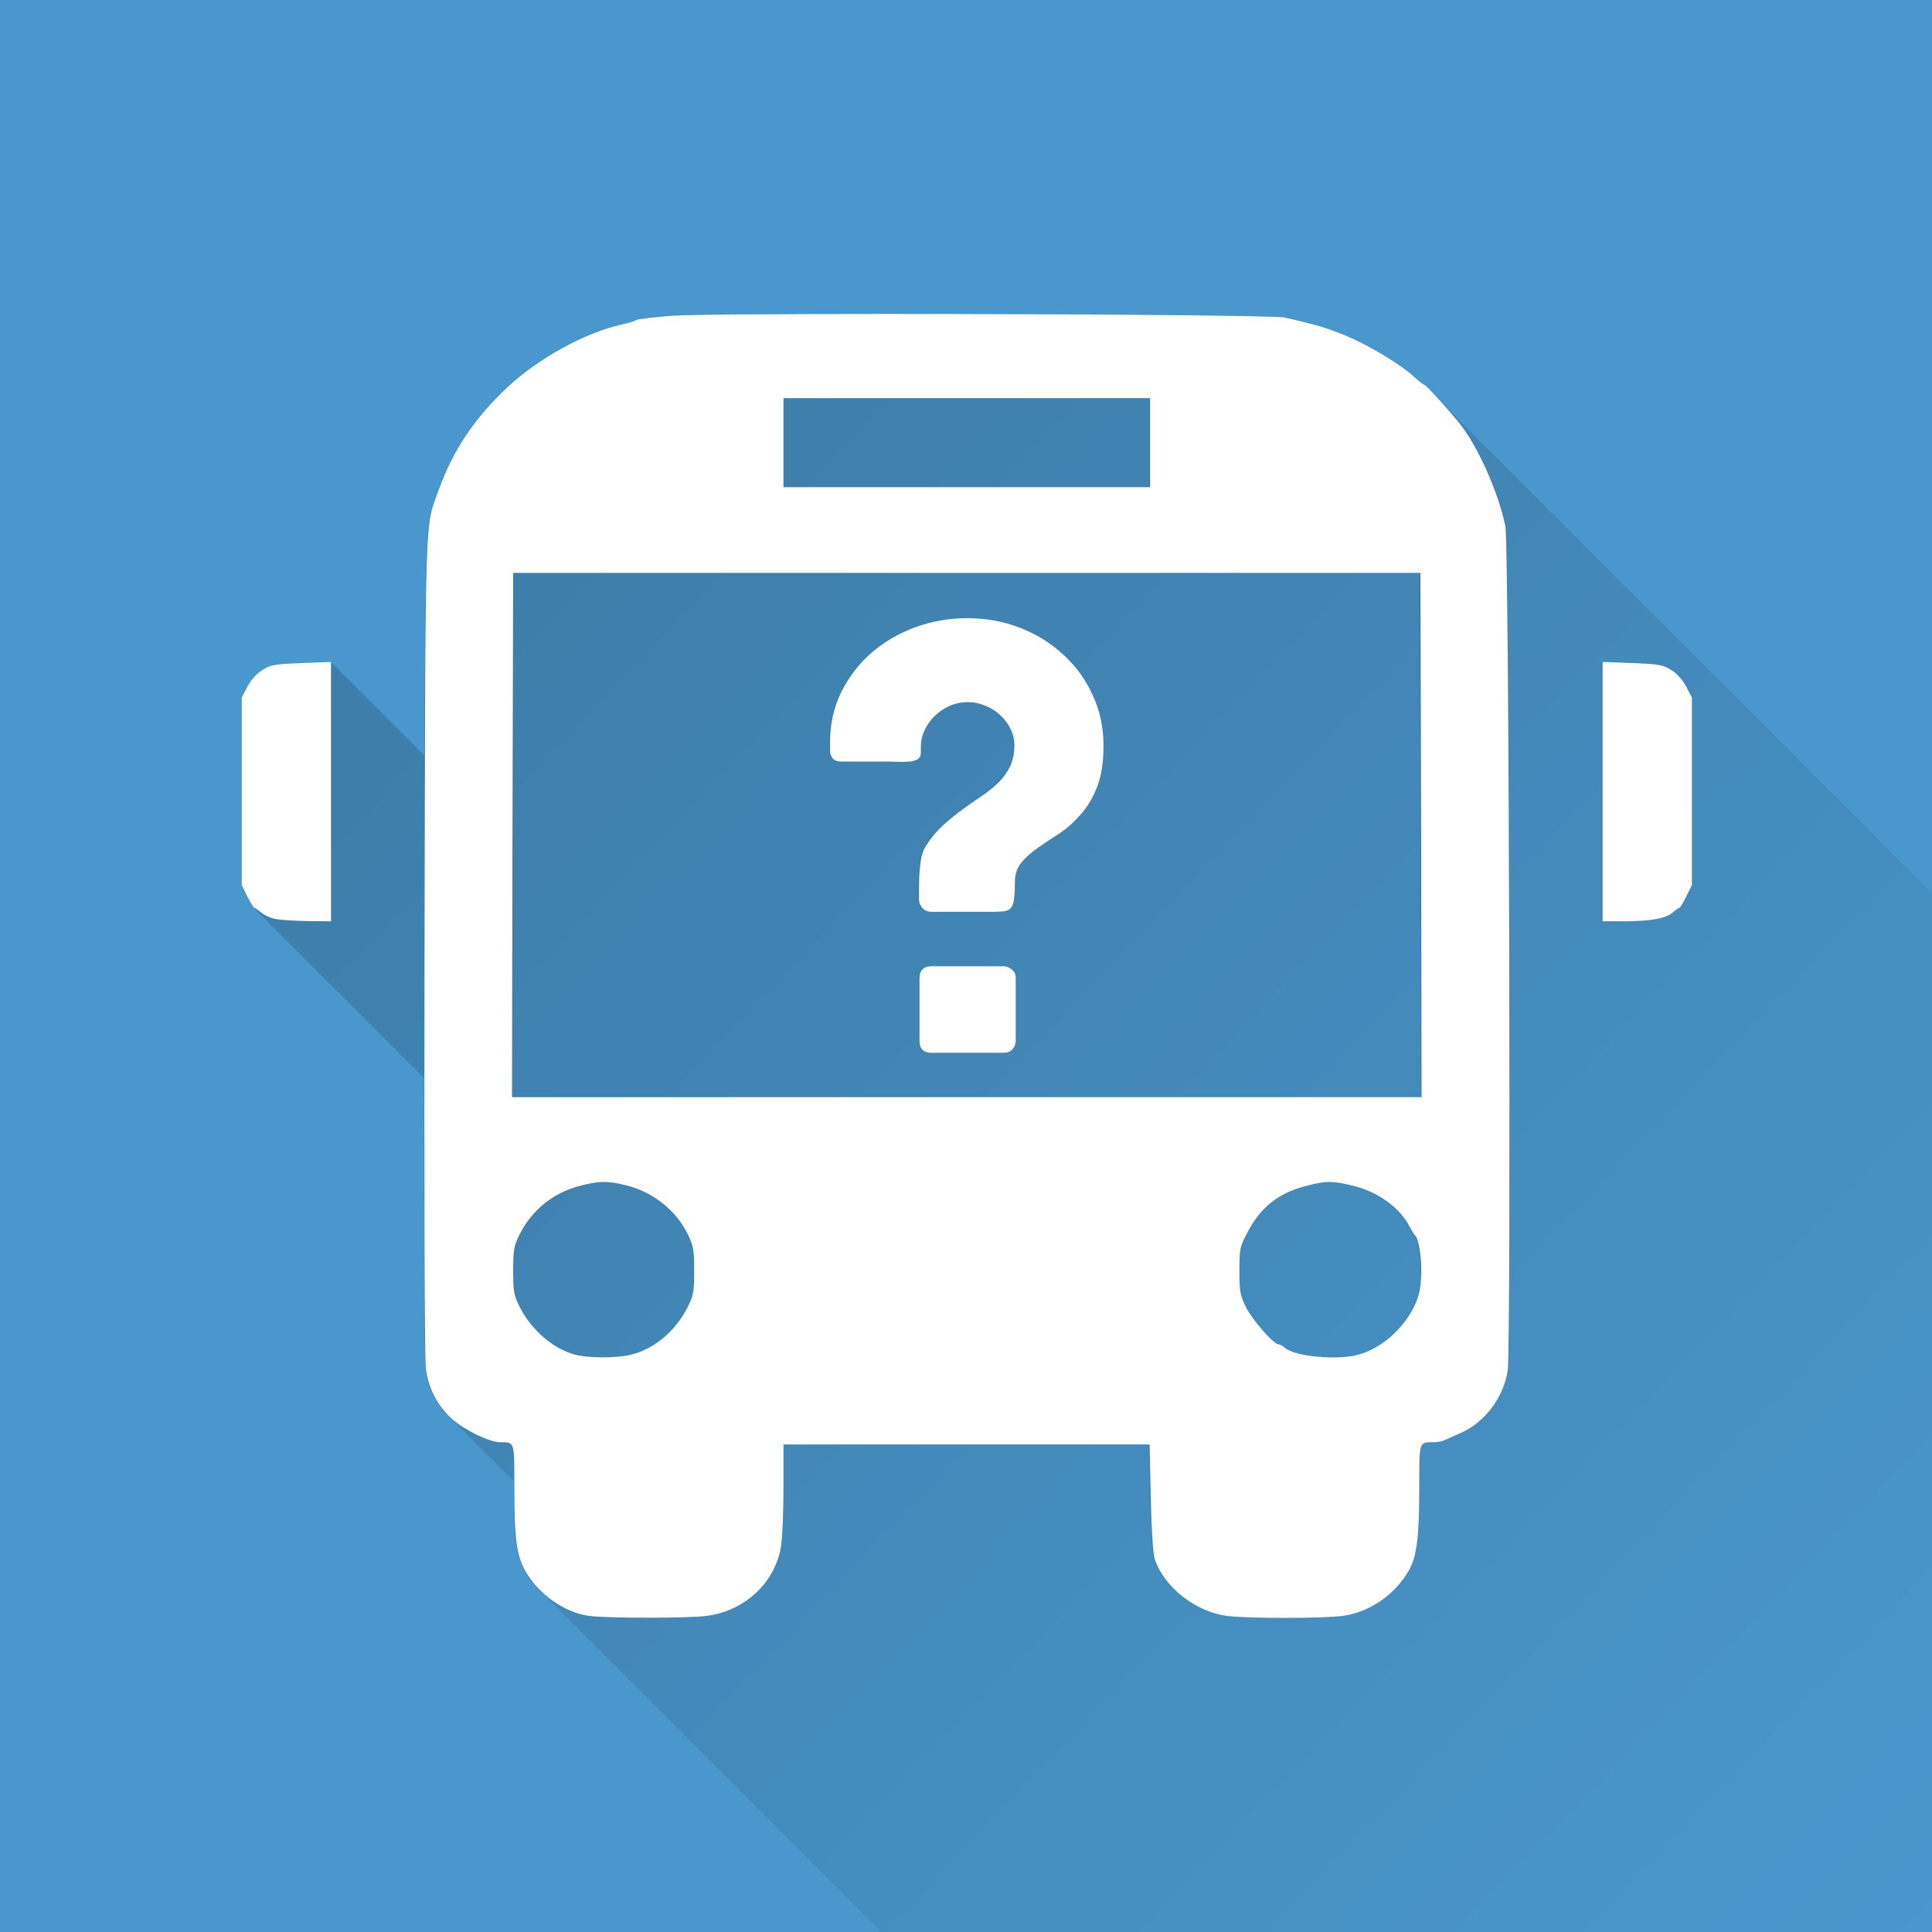 <?xml version="1.0" encoding="UTF-8" standalone="no"?>
<!-- Created with Inkscape (http://www.inkscape.org/) -->

<svg
   xmlns:dc="http://purl.org/dc/elements/1.1/"
   xmlns:cc="http://creativecommons.org/ns#"
   xmlns:rdf="http://www.w3.org/1999/02/22-rdf-syntax-ns#"
   xmlns:svg="http://www.w3.org/2000/svg"
   xmlns="http://www.w3.org/2000/svg"
   xmlns:xlink="http://www.w3.org/1999/xlink"
   xmlns:sodipodi="http://sodipodi.sourceforge.net/DTD/sodipodi-0.dtd"
   xmlns:inkscape="http://www.inkscape.org/namespaces/inkscape"
   sodipodi:docname="logo2.svg"
   inkscape:version="0.91 r13725"
   version="1.1"
   id="svg4792"
   viewBox="0 0 1000 1000"
   height="1000"
   width="1000">
  <sodipodi:namedview
     inkscape:snap-bbox-midpoints="true"
     inkscape:snap-bbox-edge-midpoints="false"
     inkscape:bbox-nodes="true"
     inkscape:bbox-paths="true"
     inkscape:snap-bbox="true"
     inkscape:guide-bbox="true"
     showguides="true"
     inkscape:window-maximized="1"
     inkscape:window-y="-8"
     inkscape:window-x="-8"
     inkscape:window-height="1017"
     inkscape:window-width="1920"
     units="px"
     showgrid="false"
     inkscape:current-layer="layer4"
     inkscape:document-units="px"
     inkscape:cy="246.78536"
     inkscape:cx="-854.24655"
     inkscape:zoom="0.17411011"
     inkscape:pageshadow="2"
     inkscape:pageopacity="0.0"
     borderopacity="1.0"
     bordercolor="#666666"
     pagecolor="#ffffff"
     id="base" />
  <defs
     id="defs4794">
    <linearGradient
       inkscape:collect="always"
       id="linearGradient6082">
      <stop
         style="stop-color:#000000;stop-opacity:1;"
         offset="0"
         id="stop6084" />
      <stop
         style="stop-color:#000000;stop-opacity:0;"
         offset="1"
         id="stop6086" />
    </linearGradient>
    <clipPath
       clipPathUnits="userSpaceOnUse"
       id="clipPath5523">
      <rect
         y="0"
         x="0"
         height="1000"
         width="1000"
         id="rect5525"
         style="fill:#4a97cd;fill-opacity:1;stroke:none;stroke-width:40;stroke-linejoin:miter;stroke-miterlimit:4;stroke-dasharray:none;stroke-opacity:1" />
    </clipPath>
    <linearGradient
       inkscape:collect="always"
       xlink:href="#linearGradient6082"
       id="linearGradient6088"
       x1="522.737"
       y1="537.264"
       x2="853.554"
       y2="853.555"
       gradientUnits="userSpaceOnUse" />
    <linearGradient
       inkscape:collect="always"
       xlink:href="#linearGradient6082"
       id="linearGradient6198"
       gradientUnits="userSpaceOnUse"
       x1="125"
       y1="162.5"
       x2="1000"
       y2="1000" />
  </defs>
  <g
     transform="translate(0,-52.362)"
     id="layer1"
     inkscape:groupmode="layer"
     inkscape:label="Background">
    <rect
       y="52.362"
       x="0"
       height="1000"
       width="1000"
       id="rect5340"
       style="fill:#4a97cd;fill-opacity:1;stroke:none;stroke-width:40;stroke-linejoin:miter;stroke-miterlimit:4;stroke-dasharray:none;stroke-opacity:1" />
    <g
       id="g6999" />
  </g>
  <g
     style="display:inline"
     inkscape:label="Shadow"
     id="layer4"
     inkscape:groupmode="layer">
    <g
       style="fill:#1a1a1a;stroke:none"
       transform="matrix(0.12,0,0,0.115,124.4,116.763)"
       id="layer1-5">
      <g
         transform="matrix(1,0,0,1,0,195.24)"
         id="g5371"
         style="fill:#1a1a1a" />
    </g>
    <g
       id="g4568"
       clip-path="url(#clipPath5523)"
       style="opacity:0.2;fill-opacity:1;fill:url(#linearGradient6088)">
      <path
         style="font-style:normal;font-variant:normal;font-weight:normal;font-stretch:normal;font-size:medium;line-height:100%;font-family:COCOGOOSE;-inkscape-font-specification:COCOGOOSE;letter-spacing:0px;word-spacing:0px;fill:url(#linearGradient6198);fill-opacity:1;stroke:none;stroke-width:1px;stroke-linecap:butt;stroke-linejoin:miter;stroke-opacity:1;opacity:1"
         d="M 455.842 162.502 C 401.819 162.516 356.24 162.809 347.6 163.457 C 338.12 164.148 329.72 165.186 329 165.646 C 328.4 166.223 324.799 167.26 321.199 168.066 C 302.479 172.215 278.24 185.583 262.4 200.449 C 245.36 216.468 234.321 232.946 226.881 253.574 C 220.858 270.168 220.123 265.716 219.781 391.238 L 171.199 342.656 L 155.721 343.232 C 141.681 343.809 139.881 344.154 135.561 346.92 C 132.441 348.879 129.681 352.107 127.881 355.564 L 125 361.096 L 125 409.611 L 125 458.129 L 127.881 464.006 C 129.29 466.809 130.614 469.125 131.287 469.799 L 219.492 558.004 C 219.446 648.19 219.697 704.79 220.279 708.891 C 221.609 718.255 225.701 726.539 232.178 733.016 L 265.996 766.834 C 265.996 767.979 266 768.803 266 770.084 C 266 797.05 267.2 805.695 272 813.762 C 273.957 817.124 276.434 820.28 279.266 823.111 L 986.371 1530.217 C 993.439 1537.284 1002.717 1542.338 1011.627 1543.572 C 1020.987 1544.84 1063.467 1544.84 1072.707 1543.572 C 1092.387 1540.922 1107.868 1526.401 1110.988 1507.848 C 1111.708 1503.699 1112.307 1490.1 1112.307 1477.654 L 1112.307 1454.836 L 1206.988 1454.836 L 1239.477 1454.836 L 1314.154 1529.514 C 1321.451 1536.811 1331.458 1542.224 1341.508 1543.572 C 1351.588 1544.955 1391.428 1544.955 1401.508 1543.572 C 1415.308 1541.728 1428.508 1532.622 1435.588 1520.291 C 1439.788 1512.916 1441.107 1503.236 1441.107 1477.191 C 1441.107 1452.991 1440.868 1453.684 1448.428 1453.684 C 1450.348 1453.684 1452.868 1453.223 1454.068 1452.647 C 1455.148 1452.186 1458.747 1450.572 1461.867 1449.189 C 1474.707 1443.773 1484.548 1430.866 1486.828 1416.691 C 1487.905 1409.865 1487.935 1258.399 1487.387 1135.498 L 1535.908 1184.02 L 1547.668 1184.02 C 1561.228 1183.904 1568.668 1182.522 1572.268 1179.41 C 1573.588 1178.143 1575.148 1177.103 1575.508 1177.103 C 1575.988 1177.103 1577.547 1174.455 1579.227 1171.113 L 1582.107 1165.236 L 1582.107 1116.719 L 1582.107 1068.203 L 1579.227 1062.672 C 1578.102 1060.512 1576.602 1058.44 1574.875 1056.713 L 1480.711 962.551 C 1475.599 948.31 1468.168 933.843 1461.268 925.416 C 1456.113 919.229 1448.981 911.28 1445.613 907.912 L 738.508 200.805 C 737.485 199.782 736.808 199.182 736.641 199.182 C 736.161 199.182 733.64 197.223 731 194.803 C 723.92 188.349 707.24 178.323 695.6 173.598 C 686.24 169.795 680.72 168.067 664.4 164.379 C 659.375 163.226 545.88 162.478 455.842 162.502 z "
         id="path4572" />
      <path
         style="font-style:normal;font-variant:normal;font-weight:normal;font-stretch:normal;font-size:299.94px;line-height:100%;font-family:COCOGOOSE;-inkscape-font-specification:COCOGOOSE;letter-spacing:0px;word-spacing:0px;fill:url(#linearGradient6088);fill-opacity:1;stroke:none;stroke-width:1px;stroke-linecap:butt;stroke-linejoin:miter;stroke-opacity:1"
         d="M 455.842 162.502 C 401.819 162.516 356.24 162.809 347.6 163.457 C 338.12 164.148 329.72 165.186 329 165.646 C 328.4 166.223 324.799 167.26 321.199 168.066 C 302.479 172.215 278.24 185.583 262.4 200.449 C 245.36 216.468 234.321 232.946 226.881 253.574 C 219.561 273.741 220.041 259.569 219.561 490.051 C 219.321 621.195 219.56 703.82 220.279 708.891 C 221.719 719.032 226.4 727.906 233.84 734.59 C 240.32 740.352 253.16 746.576 258.68 746.576 C 266.24 746.576 266 745.883 266 770.084 C 266 797.05 267.2 805.695 272 813.762 C 278.84 825.516 292.04 834.736 304.52 836.465 C 313.88 837.732 356.36 837.732 365.6 836.465 C 385.28 833.814 400.761 819.294 403.881 800.74 C 404.601 796.592 405.199 782.993 405.199 770.547 L 405.199 747.729 L 499.881 747.729 L 594.561 747.729 L 595.16 775.156 C 595.52 792.097 596.239 804.197 597.199 807.078 C 601.879 821.368 618.08 834.275 634.4 836.465 C 644.48 837.848 684.32 837.848 694.4 836.465 C 708.2 834.621 721.4 825.514 728.48 813.184 C 732.68 805.808 734 796.128 734 770.084 C 734 745.883 733.76 746.576 741.32 746.576 C 743.24 746.576 745.761 746.115 746.961 745.539 C 748.041 745.078 751.64 743.465 754.76 742.082 C 767.6 736.666 777.441 723.759 779.721 709.584 C 781.521 698.175 780.44 281.348 778.52 272.359 C 774.68 254.036 763.88 230.178 754.16 218.309 C 747.44 210.242 737.361 199.182 736.641 199.182 C 736.161 199.182 733.64 197.223 731 194.803 C 723.92 188.349 707.24 178.323 695.6 173.598 C 686.24 169.795 680.72 168.067 664.4 164.379 C 659.375 163.226 545.88 162.478 455.842 162.502 z M 405.199 206.096 L 500 206.096 L 594.801 206.096 L 594.801 229.145 L 594.801 252.191 L 500 252.191 L 405.199 252.191 L 405.199 229.145 L 405.199 206.096 z M 265.4 296.559 L 500 296.559 L 734.6 296.559 L 734.961 432.314 L 735.199 567.953 L 500 567.953 L 264.801 567.953 L 265.039 432.314 L 265.4 296.559 z M 500.281 320.002 C 490.908 320.002 481.91 321.577 473.287 324.727 C 464.758 327.876 457.212 332.284 450.65 337.953 C 444.183 343.622 438.982 350.416 435.045 358.334 C 431.202 366.162 429.279 374.802 429.279 384.25 L 429.279 388.703 C 429.279 389.963 429.701 391.223 430.545 392.482 C 431.482 393.652 433.124 394.236 435.467 394.236 L 459.789 394.236 C 461.289 394.236 462.977 394.281 464.852 394.371 C 466.82 394.461 468.647 394.416 470.334 394.236 C 472.021 394.056 473.428 393.651 474.553 393.021 C 475.678 392.302 476.238 391.176 476.238 389.646 L 476.238 386.543 C 476.238 383.574 476.895 380.696 478.207 377.906 C 479.519 375.117 481.301 372.642 483.551 370.482 C 485.8 368.323 488.378 366.613 491.283 365.354 C 494.189 364.094 497.235 363.463 500.422 363.463 C 503.609 363.463 506.655 364.094 509.561 365.354 C 512.56 366.523 515.137 368.139 517.293 370.209 C 519.543 372.279 521.324 374.666 522.637 377.365 C 523.949 380.065 524.604 382.855 524.604 385.734 C 524.604 389.964 523.855 393.651 522.355 396.801 C 520.856 399.86 518.839 402.65 516.309 405.17 C 513.778 407.599 510.919 409.893 507.732 412.053 C 504.546 414.212 501.265 416.508 497.891 418.938 C 494.516 421.367 490.965 424.033 487.908 427.035 C 484.636 430.249 481.675 433.513 479.051 437.562 C 478.301 438.732 477.691 439.947 477.223 441.207 C 476.754 442.467 476.379 444.087 476.098 446.066 C 475.816 448.046 475.584 450.566 475.396 453.625 C 475.303 456.684 475.256 460.596 475.256 465.365 C 475.256 467.075 475.817 468.607 476.941 469.957 C 478.066 471.307 479.661 471.982 481.723 471.982 L 514.623 471.982 C 516.873 471.982 518.653 471.846 519.965 471.576 C 521.371 471.306 522.402 470.677 523.059 469.688 C 523.808 468.608 524.275 467.032 524.463 464.963 C 524.744 462.893 524.885 460.103 524.885 456.594 C 524.885 452.545 526.01 449.17 528.26 446.471 C 530.509 443.771 533.321 441.254 536.695 438.914 C 540.163 436.485 543.866 434.01 547.803 431.49 C 551.739 428.881 555.395 425.641 558.77 421.771 C 562.238 417.902 565.096 413.134 567.346 407.465 C 569.595 401.706 570.721 394.552 570.721 386.004 C 570.721 376.556 568.845 367.827 565.096 359.818 C 561.44 351.72 556.38 344.745 549.912 338.896 C 543.538 332.958 536.086 328.325 527.557 324.996 C 519.027 321.667 509.936 320.002 500.281 320.002 z M 171.199 342.656 L 155.721 343.232 C 141.681 343.809 139.881 344.154 135.561 346.92 C 132.441 348.879 129.681 352.107 127.881 355.564 L 125 361.096 L 125 409.611 L 125 458.129 L 127.881 464.006 C 129.561 467.348 131.12 469.996 131.6 469.996 C 131.96 469.996 133.521 471.035 134.961 472.303 C 136.401 473.57 139.519 475.068 142.039 475.645 C 144.559 476.221 152.121 476.682 158.961 476.797 L 171.199 476.912 L 171.199 409.84 L 171.199 342.656 z M 828.801 342.656 L 828.801 409.84 L 828.801 476.912 L 840.561 476.912 C 854.121 476.797 861.56 475.414 865.16 472.303 C 866.48 471.035 868.04 469.996 868.4 469.996 C 868.88 469.996 870.439 467.348 872.119 464.006 L 875 458.129 L 875 409.611 L 875 361.096 L 872.119 355.564 C 870.319 352.107 867.559 348.879 864.439 346.92 C 860.119 344.154 858.319 343.809 844.279 343.232 L 828.801 342.656 z M 481.723 500.191 C 479.661 500.191 478.113 500.729 477.082 501.809 C 476.051 502.888 475.537 504.329 475.537 506.129 L 475.537 538.793 C 475.537 542.932 477.598 545.002 481.723 545.002 L 518.84 545.002 C 520.996 545.002 522.59 544.373 523.621 543.113 C 524.746 541.854 525.307 540.413 525.307 538.793 L 525.307 506.129 C 525.307 504.329 524.605 502.888 523.199 501.809 C 521.887 500.729 520.433 500.191 518.84 500.191 L 481.723 500.191 z M 311.855 611.859 C 315.41 611.802 318.92 612.378 323.84 613.588 C 337.52 616.93 349.521 626.38 355.641 638.826 C 358.641 645.049 359 647.007 359 657.84 C 359 668.903 358.64 670.517 355.52 676.855 C 349.16 689.186 338.48 698.176 326.6 701.172 C 319.16 703.131 304.399 703.131 297.199 701.172 C 286.039 698.176 274.881 688.495 268.881 676.74 C 265.761 670.517 265.4 668.903 265.4 657.84 C 265.4 647.007 265.761 645.049 268.641 639.172 C 275.001 626.495 285.8 617.621 299.6 613.934 C 304.7 612.608 308.3 611.917 311.855 611.859 z M 687.471 611.873 C 691.101 611.859 694.759 612.549 700.279 613.932 C 712.639 617.043 723.8 625.111 728.84 634.676 C 730.04 636.981 731.361 639.055 731.721 639.4 C 733.761 641.129 735.441 651.732 734.961 660.375 C 734.601 667.981 733.759 671.322 731.119 676.738 C 725.239 688.378 714.321 697.828 702.801 701.17 C 692.001 704.281 669.8 702.323 664.52 697.713 C 663.32 696.676 661.88 695.869 661.16 695.869 C 658.64 695.869 647.599 683.192 644.359 676.623 C 641.359 670.631 641 668.673 641 657.84 C 641 646.431 641.241 645.278 644.961 638.248 C 651.681 625.226 660.92 617.735 674.84 614.047 C 680.24 612.606 683.841 611.887 687.471 611.873 z "
         id="path4166" />
    </g>
  </g>
  <g
     style="display:inline"
     inkscape:label="Icon"
     id="layer3"
     inkscape:groupmode="layer">
    <g
       transform="matrix(0.938,0,0,0.9,31.25,2.875)"
       id="g4521">
      <path
         style="font-style:normal;font-variant:normal;font-weight:normal;font-stretch:normal;font-size:299.94px;line-height:100%;font-family:COCOGOOSE;-inkscape-font-specification:COCOGOOSE;letter-spacing:0px;word-spacing:0px;fill:#ffffff;fill-opacity:1;stroke:none;stroke-width:1px;stroke-linecap:butt;stroke-linejoin:miter;stroke-opacity:1"
         d="m 455.842,162.5 c -54.023,0.014 -99.602,0.307 -108.242,0.955 -9.48,0.691 -17.88,1.728 -18.6,2.189 -0.6,0.576 -4.201,1.613 -7.801,2.42 -18.72,4.149 -42.959,17.517 -58.799,32.383 -17.04,16.019 -28.08,32.497 -35.52,53.125 -7.32,20.167 -6.84,5.994 -7.32,236.477 -0.24,131.144 -0.001,213.771 0.719,218.842 1.44,10.141 6.121,19.015 13.561,25.699 6.48,5.762 19.32,11.984 24.84,11.984 7.56,0 7.32,-0.691 7.32,23.51 0,26.966 1.2,35.609 6,43.676 6.84,11.755 20.04,20.974 32.52,22.703 9.36,1.268 51.84,1.268 61.08,0 19.68,-2.651 35.161,-17.171 38.281,-35.725 0.72,-4.149 1.318,-17.747 1.318,-30.193 l 0,-22.818 94.682,0 94.68,0 0.6,27.428 c 0.36,16.94 1.079,29.041 2.039,31.922 4.68,14.29 20.881,27.197 37.201,29.387 10.08,1.383 49.92,1.383 60,0 13.8,-1.844 27,-10.948 34.08,-23.279 4.2,-7.375 5.52,-17.055 5.52,-43.1 0,-24.201 -0.24,-23.51 7.32,-23.51 1.92,0 4.441,-0.461 5.641,-1.037 1.08,-0.461 4.679,-2.074 7.799,-3.457 12.84,-5.416 22.681,-18.323 24.961,-32.498 1.8,-11.409 0.719,-428.236 -1.201,-437.225 -3.84,-18.323 -14.639,-42.179 -24.359,-54.049 -6.72,-8.067 -16.8,-19.129 -17.52,-19.129 -0.48,0 -3.001,-1.959 -5.641,-4.379 -7.08,-6.454 -23.76,-16.48 -35.4,-21.205 -9.36,-3.803 -14.879,-5.531 -31.199,-9.219 -5.025,-1.152 -118.52,-1.901 -208.559,-1.877 z m -50.643,43.594 94.801,0 94.801,0 0,23.049 0,23.047 -94.801,0 -94.801,0 0,-23.047 0,-23.049 z m -139.799,90.465 234.6,0 234.6,0 0.361,135.754 0.238,135.639 -235.199,0 -235.199,0 0.238,-135.639 0.361,-135.754 z M 500.281,320 c -9.373,0 -18.371,1.575 -26.994,4.725 -8.53,3.149 -16.076,7.558 -22.637,13.227 -6.467,5.669 -11.669,12.462 -15.605,20.381 -3.843,7.828 -5.766,16.468 -5.766,25.916 l 0,4.453 c 0,1.26 0.422,2.52 1.266,3.779 0.937,1.17 2.579,1.754 4.922,1.754 l 24.322,0 c 1.5,0 3.188,0.045 5.062,0.135 1.968,0.09 3.795,0.045 5.482,-0.135 1.687,-0.18 3.094,-0.585 4.219,-1.215 1.125,-0.72 1.686,-1.843 1.686,-3.373 l 0,-3.105 c 0,-2.969 0.657,-5.847 1.969,-8.637 1.312,-2.789 3.094,-5.264 5.344,-7.424 2.25,-2.16 4.827,-3.869 7.732,-5.129 2.906,-1.26 5.952,-1.891 9.139,-1.891 3.187,0 6.233,0.631 9.139,1.891 2.999,1.17 5.577,2.788 7.732,4.857 2.25,2.07 4.032,4.455 5.344,7.154 1.312,2.699 1.967,5.49 1.967,8.369 0,4.229 -0.748,7.917 -2.248,11.066 -1.5,3.059 -3.516,5.85 -6.047,8.369 -2.531,2.43 -5.389,4.723 -8.576,6.883 -3.187,2.16 -6.467,4.455 -9.842,6.885 -3.374,2.43 -6.702,5.128 -9.982,8.098 -3.281,2.969 -6.233,6.478 -8.857,10.527 -0.75,1.17 -1.359,2.385 -1.828,3.645 -0.469,1.26 -0.844,2.88 -1.125,4.859 -0.281,1.98 -0.514,4.499 -0.701,7.559 -0.094,3.059 -0.141,6.973 -0.141,11.742 0,1.71 0.561,3.24 1.686,4.59 1.125,1.35 2.719,2.025 4.781,2.025 l 32.9,0 c 2.25,0 4.03,-0.136 5.342,-0.406 1.406,-0.27 2.438,-0.899 3.094,-1.889 0.75,-1.08 1.217,-2.655 1.404,-4.725 0.281,-2.07 0.422,-4.86 0.422,-8.369 0,-4.049 1.125,-7.424 3.375,-10.123 2.25,-2.699 5.061,-5.217 8.436,-7.557 3.468,-2.43 7.171,-4.904 11.107,-7.424 3.937,-2.609 7.592,-5.85 10.967,-9.719 3.468,-3.869 6.327,-8.638 8.576,-14.307 2.25,-5.759 3.375,-12.913 3.375,-21.461 0,-9.448 -1.876,-18.177 -5.625,-26.186 -3.656,-8.098 -8.716,-15.071 -15.184,-20.92 -6.374,-5.939 -13.826,-10.573 -22.355,-13.902 C 519.027,321.665 509.936,320 500.281,320 Z m -329.082,22.654 -15.479,0.576 c -14.04,0.576 -15.84,0.922 -20.16,3.688 -3.12,1.959 -5.88,5.187 -7.68,8.645 L 125,361.094 l 0,48.516 0,48.518 2.881,5.877 c 1.68,3.342 3.239,5.992 3.719,5.992 0.36,0 1.921,1.037 3.361,2.305 1.44,1.268 4.558,2.766 7.078,3.342 2.52,0.576 10.082,1.037 16.922,1.152 l 12.238,0.115 0,-67.07 0,-67.186 z m 657.602,0 0,67.186 0,67.07 11.76,0 c 13.56,-0.115 21,-1.498 24.6,-4.609 1.32,-1.268 2.88,-2.305 3.24,-2.305 0.48,0 2.039,-2.65 3.719,-5.992 L 875,458.127 l 0,-48.518 0,-48.516 -2.881,-5.531 c -1.8,-3.457 -4.56,-6.685 -7.68,-8.645 -4.32,-2.766 -6.12,-3.111 -20.16,-3.688 L 828.801,342.654 Z M 481.723,500.189 c -2.062,0 -3.61,0.539 -4.641,1.619 -1.031,1.08 -1.545,2.519 -1.545,4.318 l 0,32.664 c 0,4.139 2.061,6.209 6.186,6.209 l 37.117,0 c 2.156,0 3.75,-0.629 4.781,-1.889 1.125,-1.26 1.686,-2.701 1.686,-4.32 l 0,-32.664 c 0,-1.8 -0.701,-3.239 -2.107,-4.318 -1.312,-1.08 -2.766,-1.619 -4.359,-1.619 l -37.117,0 z M 311.855,611.857 c 3.555,-0.058 7.064,0.518 11.984,1.729 13.68,3.342 25.681,12.792 31.801,25.238 3,6.223 3.359,8.183 3.359,19.016 0,11.063 -0.36,12.675 -3.48,19.014 -6.36,12.331 -17.04,21.32 -28.92,24.316 -7.44,1.959 -22.2,1.959 -29.4,0 -11.16,-2.996 -22.318,-12.677 -28.318,-24.432 -3.12,-6.223 -3.48,-7.835 -3.48,-18.898 0,-10.833 0.36,-12.793 3.24,-18.67 6.36,-12.677 17.159,-21.551 30.959,-25.238 5.1,-1.325 8.701,-2.017 12.256,-2.074 z m 375.615,0.016 c 3.63,-0.014 7.289,0.676 12.809,2.059 12.36,3.112 23.521,11.179 28.561,20.744 1.2,2.305 2.521,4.379 2.881,4.725 2.04,1.729 3.72,12.332 3.24,20.975 -0.36,7.606 -1.202,10.947 -3.842,16.363 -5.88,11.639 -16.798,21.09 -28.318,24.432 -10.8,3.112 -33.001,1.153 -38.281,-3.457 -1.2,-1.037 -2.639,-1.844 -3.359,-1.844 -2.52,0 -13.561,-12.677 -16.801,-19.246 -3,-5.993 -3.359,-7.951 -3.359,-18.783 0,-11.409 0.241,-12.562 3.961,-19.592 6.72,-13.022 15.959,-20.513 29.879,-24.201 5.4,-1.441 9.001,-2.159 12.631,-2.174 z"
         transform="matrix(1.067,0,0,1.111,-33.333,-3.193)"
         id="path4523"
         inkscape:connector-curvature="0" />
      <g
         style="fill:#ffffff;stroke:none"
         transform="matrix(0.128,0,0,0.128,99.36,126.543)"
         id="g4525">
        <g
           transform="matrix(1,0,0,1,0,195.24)"
           id="g4527" />
      </g>
    </g>
  </g>
</svg>
